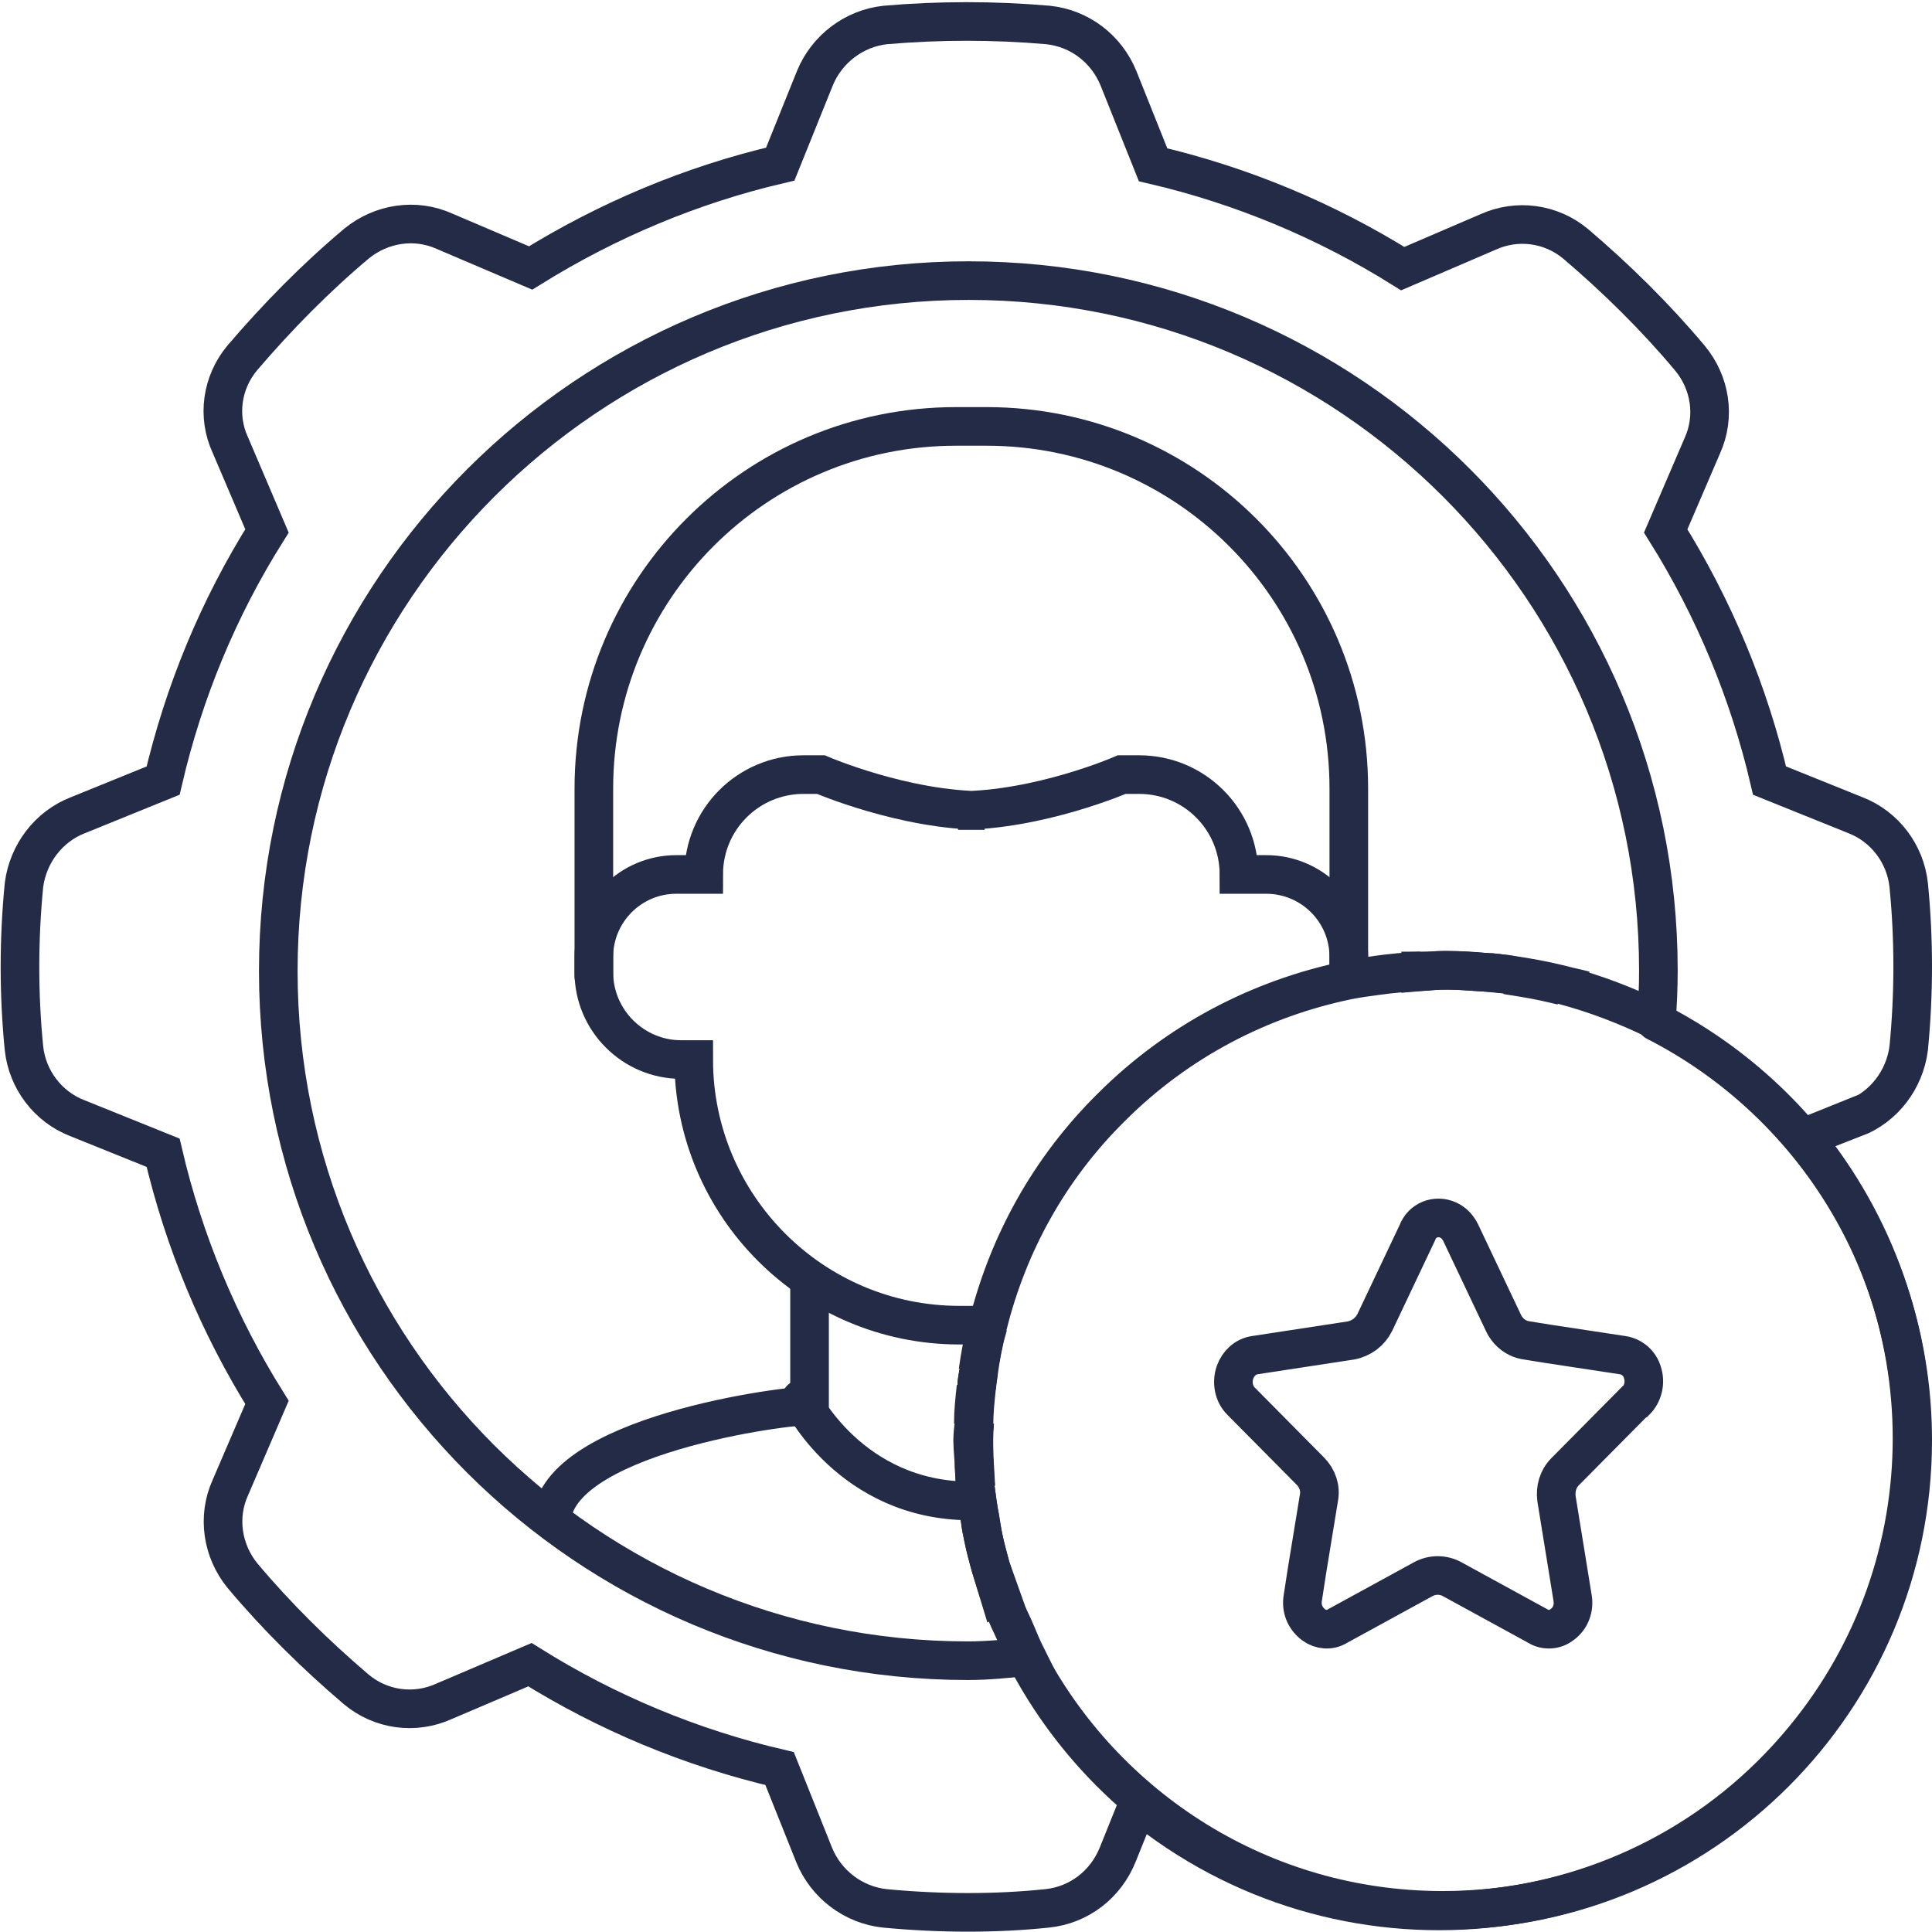 <?xml version="1.0" encoding="UTF-8"?>
<svg xmlns="http://www.w3.org/2000/svg" id="Calque_2" viewBox="0 0 29.02 29.01" width="200" height="200">
  <defs>
    <style>
      .cls-1 {
        fill: none;
        stroke: #232b46;
        stroke-linecap: round;
        stroke-miterlimit: 10;
        stroke-width: .58px;
      }
    </style>
  </defs>
  <g id="Calque_1-2" data-name="Calque_1">
    <g>
      <path class="cls-1" d="M27.86,16.79c.44-.17.75-.58.81-1.05.08-.82.08-1.64,0-2.45-.05-.47-.36-.88-.8-1.05l-1.29-.52c-.31-1.33-.84-2.6-1.56-3.75l.55-1.28c.2-.44.12-.95-.19-1.32-.52-.62-1.1-1.19-1.71-1.71-.37-.31-.88-.38-1.32-.18l-1.28.55c-1.15-.72-2.42-1.25-3.75-1.56l-.52-1.3c-.18-.44-.58-.75-1.06-.8-.81-.07-1.63-.07-2.44,0-.47.05-.88.36-1.06.8l-.52,1.29c-1.33.31-2.59.84-3.75,1.56l-1.29-.55c-.44-.2-.95-.12-1.32.18-.62.52-1.19,1.1-1.72,1.72-.31.37-.38.88-.18,1.31l.55,1.29c-.73,1.16-1.25,2.42-1.56,3.75l-1.28.52c-.44.17-.75.58-.81,1.05-.08.82-.08,1.64,0,2.45.05.47.36.88.8,1.05l1.29.52c.31,1.33.84,2.6,1.56,3.75l-.55,1.28c-.2.44-.12.95.18,1.32.52.62,1.1,1.19,1.71,1.71.37.31.88.38,1.32.18l1.29-.55c1.15.72,2.42,1.25,3.75,1.56l.52,1.3c.18.44.59.75,1.06.8.42.04.84.06,1.25.06s.81-.02,1.19-.06c.48-.05.88-.36,1.06-.81l.31-.77c3.03,2.49,7.51,2.06,10-.97,2.16-2.62,2.16-6.4,0-9.03l.77-.31Z"/>
      <g>
        <path class="cls-1" d="M15.41,24.89c1.18,2.26,3.54,3.8,6.26,3.8,3.9,0,7.06-3.16,7.06-7.06,0-2.75-1.57-5.12-3.86-6.29"/>
        <path class="cls-1" d="M20.24,14.71s.02-.07.02-.11v-2.76c0-3.01-2.44-5.44-5.44-5.44h-.46c-3.01,0-5.44,2.44-5.44,5.44v2.76c0,.72.59,1.31,1.31,1.31h.19c0,2.2,1.79,3.99,3.99,3.99h.36s.04,0,.06,0"/>
      </g>
      <path class="cls-1" d="M20.26,14.66v-.29c0-.69-.56-1.24-1.24-1.24h-.41s0,0,0,0c0-.83-.67-1.5-1.5-1.5h-.26s-1.24.54-2.46.54h.4c-1.21,0-2.46-.54-2.46-.54h-.26c-.83,0-1.5.67-1.5,1.5h0s-.41,0-.41,0c-.69,0-1.24.56-1.24,1.24v.29"/>
      <path class="cls-1" d="M12.16,19.33s0,1.85,0,1.79-3.7.36-3.87,1.66"/>
      <path class="cls-1" d="M12.03,21.01s.74,1.53,2.55,1.53"/>
      <g>
        <path class="cls-1" d="M14.64,22.03c-.01-.22-.02-.43,0-.65,0,.08-.02.16-.02.25,0,.14.02.27.02.4Z"/>
        <path class="cls-1" d="M14.97,23.82c.05.14.09.28.15.42-.05-.14-.1-.28-.15-.42Z"/>
        <path class="cls-1" d="M14.82,19.94s0-.04.01-.06c0,0,0,0,0,0,0,.02,0,.04-.01.06Z"/>
        <path class="cls-1" d="M22.63,14.63c-.1-.01-.21-.02-.32-.03.11,0,.21.02.32.03Z"/>
        <path class="cls-1" d="M14.7,20.6c-.01.08-.02.15-.03.23,0-.08.02-.16.03-.23Z"/>
        <path class="cls-1" d="M14.77,23.09c.03.15.07.3.11.44-.04-.15-.08-.3-.11-.44Z"/>
        <path class="cls-1" d="M14.65,22.34c.02.16.04.31.07.46-.03-.15-.05-.31-.07-.46Z"/>
        <path class="cls-1" d="M20.24,14.71c.15-.03.3-.05.45-.07-.15.02-.3.04-.45.07,0,0,0,0,0,0Z"/>
        <path class="cls-1" d="M23.46,14.8c-.09-.02-.17-.04-.26-.06.09.02.17.04.26.06Z"/>
        <path class="cls-1" d="M21.34,14.58c.14,0,.27-.01.41-.01-.03,0-.05,0-.08,0-.11,0-.22.01-.33.02Z"/>
        <path class="cls-1" d="M14.66,20.83c-.02.18-.03.36-.04.55,0-.18.02-.37.04-.55Z"/>
        <path class="cls-1" d="M23.2,14.74c-.19-.04-.38-.08-.57-.1.19.03.38.06.57.1Z"/>
        <path class="cls-1" d="M21.34,14.58c-.22.01-.44.03-.65.06.22-.03.43-.05.65-.06Z"/>
        <path class="cls-1" d="M14.82,19.94c-.05.22-.09.43-.13.65.03-.22.07-.44.13-.65Z"/>
        <path class="cls-1" d="M15.25,24.53c-.04-.1-.09-.19-.13-.29.04.1.09.19.13.29Z"/>
        <path class="cls-1" d="M21.75,14.57c.19,0,.38.02.57.03-.19-.02-.38-.03-.57-.03Z"/>
        <path class="cls-1" d="M14.97,23.82c-.03-.1-.06-.19-.09-.29-.04-.15-.08-.29-.11-.44-.02-.1-.04-.19-.05-.29-.03-.15-.05-.31-.07-.46-.01-.1-.01-.21-.02-.31,0-.13-.02-.27-.02-.4,0-.08.01-.16.02-.25,0-.18.02-.36.04-.55,0-.08.02-.16.03-.23.03-.22.07-.44.13-.65,0-.02,0-.04.01-.06,0,0,0,0,0,0,.3-1.2.91-2.33,1.85-3.26,1.01-1.01,2.25-1.64,3.55-1.91,0,0,0,0,0,0,.15-.03.3-.05.45-.07.22-.03.44-.05.65-.06.11,0,.22-.02.33-.02.03,0,.05,0,.08,0,.19,0,.38.02.57.03.11,0,.21.02.32.03.19.03.38.06.57.1.09.02.18.04.26.06.11.03.22.05.33.08-.11-.03-.22-.05-.33-.08.49.13.96.31,1.41.53.02-.25.03-.5.03-.75,0-5.72-4.64-10.36-10.36-10.36S4.18,8.86,4.18,14.58s4.64,10.36,10.36,10.36c.3,0,.58-.03.88-.06-.06-.12-.11-.24-.16-.36-.04-.1-.09-.19-.13-.29-.05-.14-.1-.28-.15-.42Z"/>
        <path class="cls-1" d="M14.72,22.8c.02.1.03.19.05.29-.02-.09-.04-.19-.05-.29Z"/>
        <path class="cls-1" d="M14.64,22.03c0,.1,0,.21.02.31-.01-.1-.01-.21-.02-.31Z"/>
        <path class="cls-1" d="M14.88,23.53c.03.1.06.19.09.29-.03-.1-.06-.19-.09-.29Z"/>
      </g>
      <path class="cls-1" d="M24.57,21.04c.11-.11.15-.28.1-.43-.04-.14-.16-.24-.3-.26l-1.12-.17-.31-.05c-.16-.02-.29-.12-.36-.27l-.64-1.35c-.04-.08-.1-.15-.19-.19-.18-.08-.39,0-.46.19l-.64,1.35c-.07.14-.2.24-.36.27l-1.44.22c-.14.02-.25.12-.3.26-.05.15-.02.32.09.43l1.04,1.05c.11.11.16.26.13.41l-.18,1.1-.06.39c-.03.16.03.31.16.41.11.08.25.09.36.02l1.28-.7c.14-.08.31-.08.45,0l1.28.7c.11.07.26.06.36-.02.13-.09.19-.25.16-.41l-.24-1.48c-.02-.15.02-.3.13-.41l1.04-1.05Z"/>
    </g>
  </g>
</svg>
